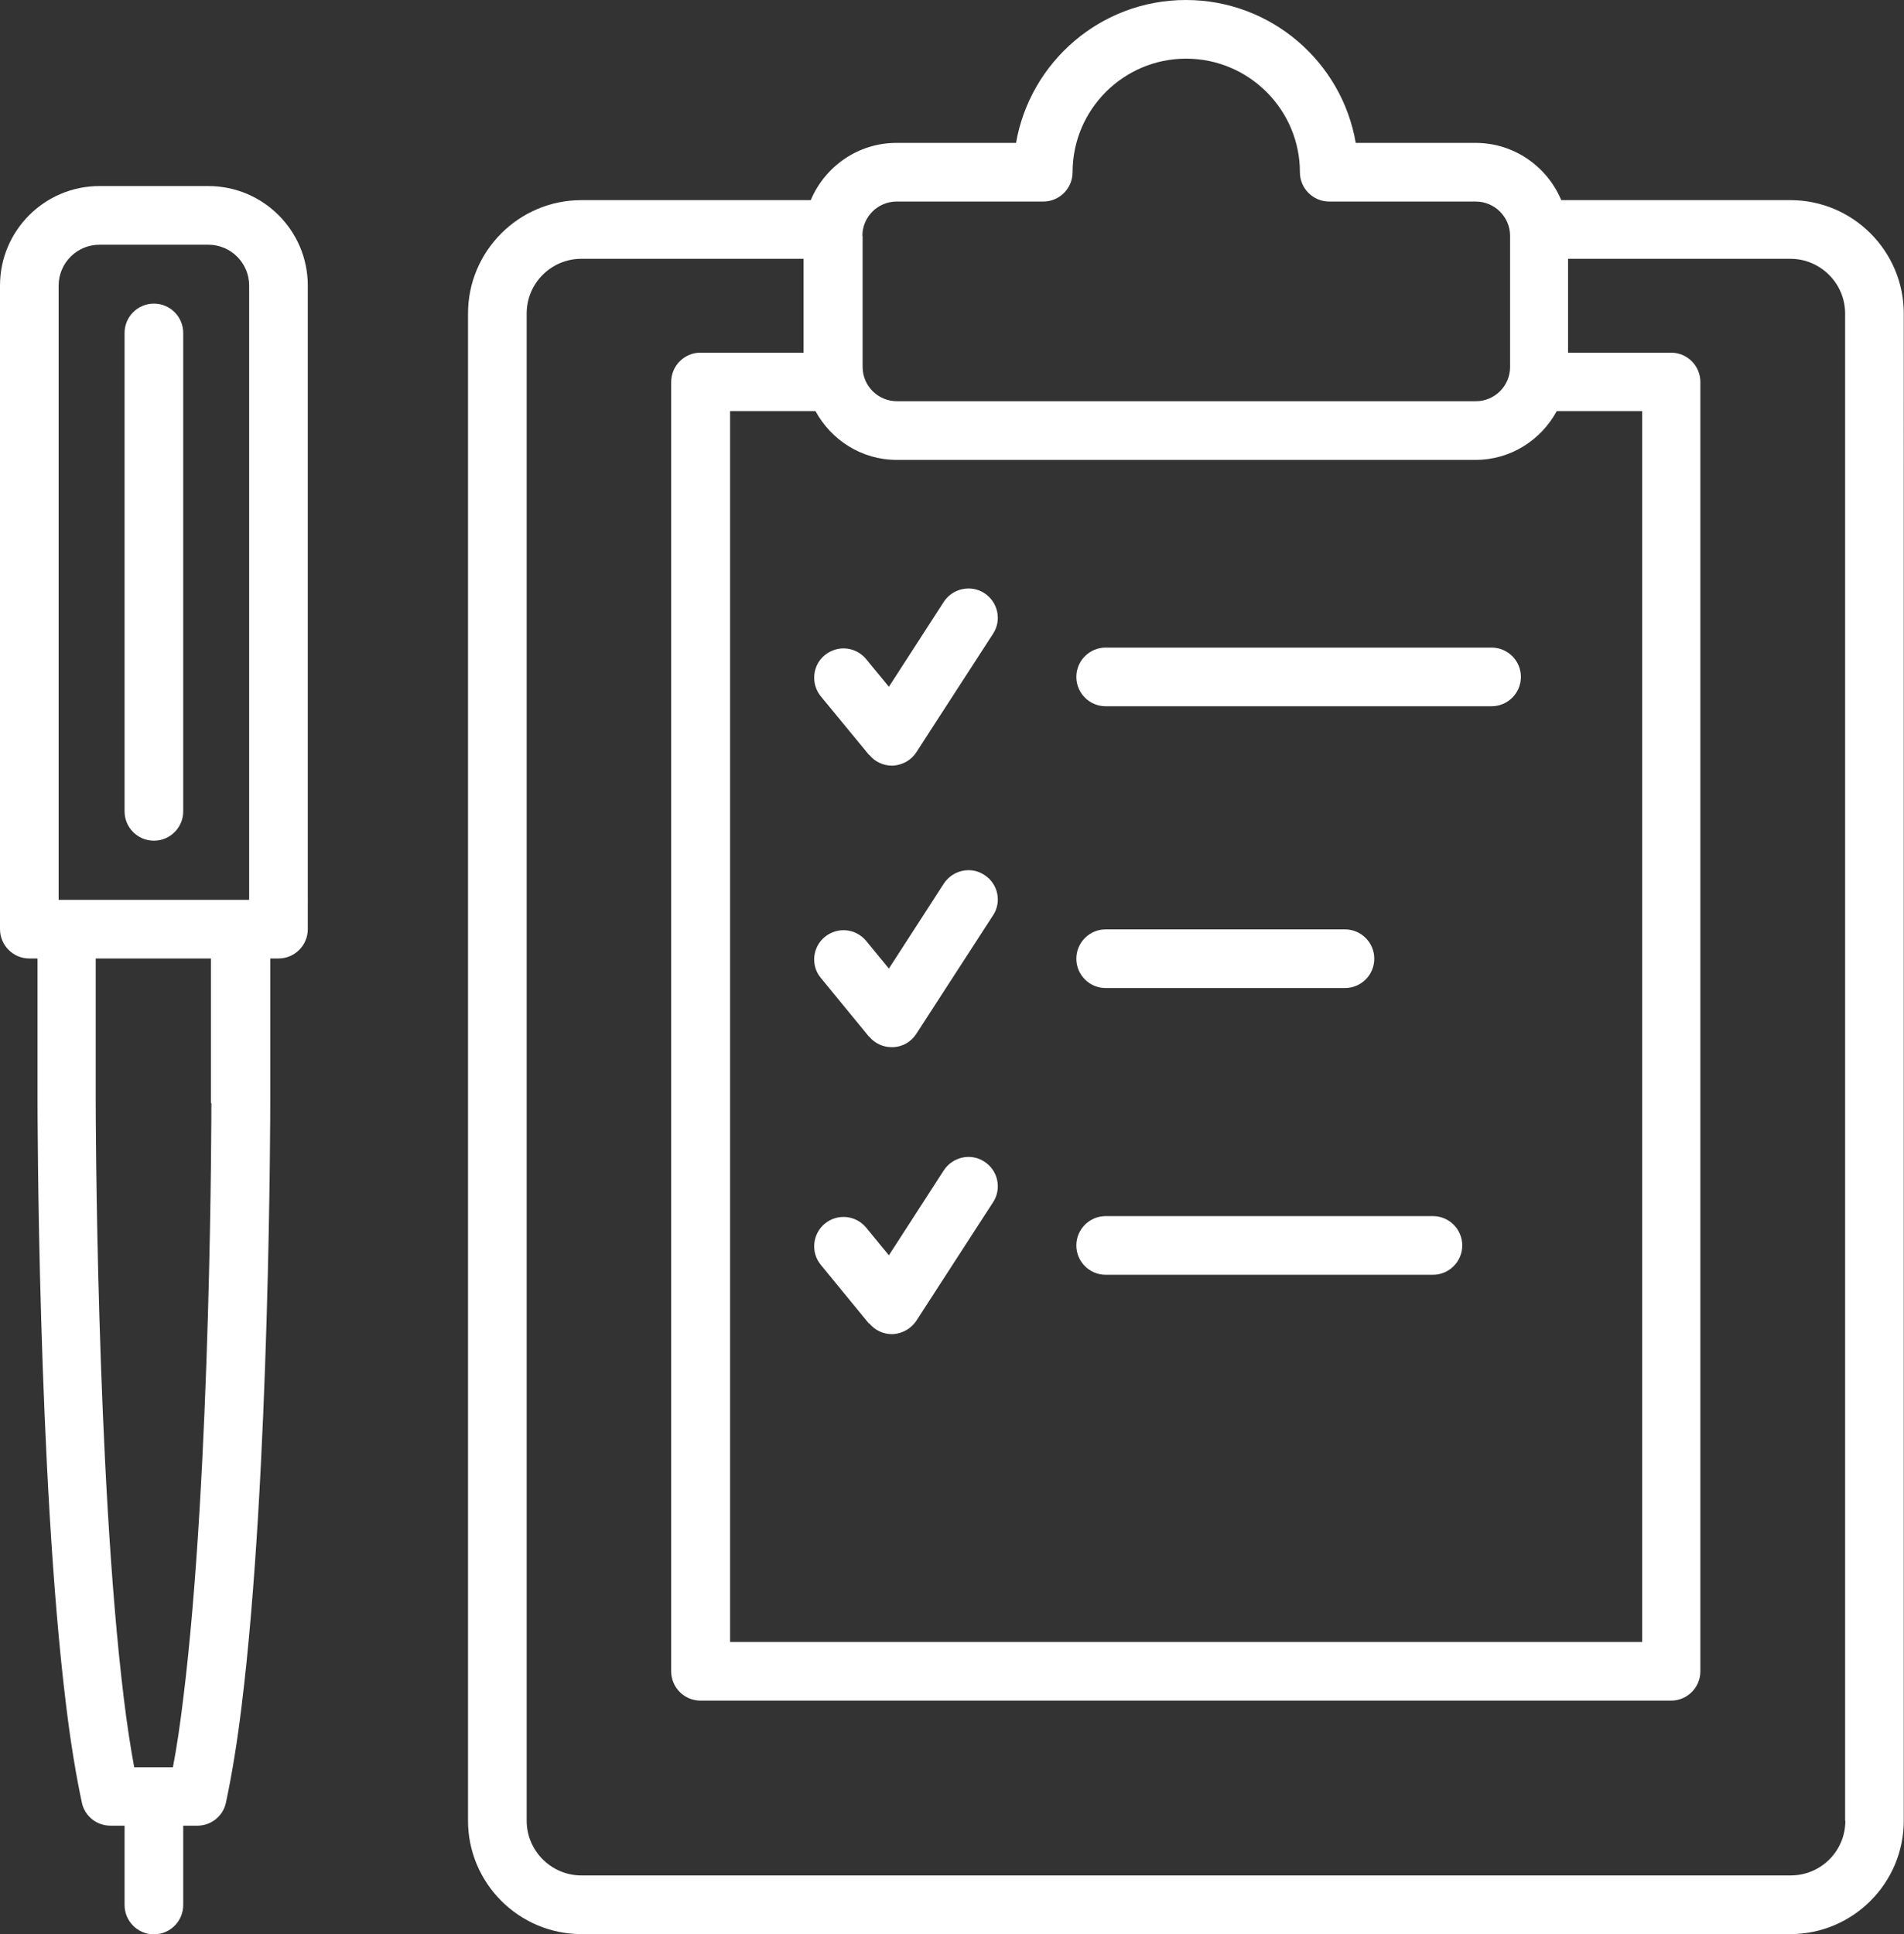 <?xml version="1.0" encoding="UTF-8"?>
<svg id="Layer_1" data-name="Layer 1" xmlns="http://www.w3.org/2000/svg" viewBox="0 0 81.16 82.44">
  <rect x="0" y="0" width="81.16" height="82.44" fill="#333333" stroke="none"/>
  <defs>
    <style>
      .cls-1 {
        fill: #fff;
      }
    </style>
  </defs>
  <path class="cls-1" d="m76.33,8.53h-9.78c-.6-1.43-2.01-2.44-3.65-2.44h-5.11c-.59-3.45-3.61-6.09-7.24-6.09s-6.64,2.64-7.24,6.09h-5.1c-1.64,0-3.05,1.01-3.65,2.44h-9.78c-2.66,0-4.83,2.17-4.83,4.83v64.24c0,2.66,2.17,4.83,4.83,4.83h51.54c2.66,0,4.83-2.17,4.83-4.83V13.36c0-2.66-2.17-4.83-4.83-4.83Zm-41.57,8.99c.67,1.23,1.96,2.08,3.46,2.08h24.68c1.5,0,2.79-.85,3.46-2.08h3.64v52.46H31.12V17.52h3.64Zm2-7.47c0-.8.65-1.46,1.46-1.46h6.25c.69,0,1.25-.56,1.25-1.25,0-2.67,2.17-4.84,4.84-4.84s4.85,2.17,4.85,4.84c0,.69.56,1.25,1.25,1.25h6.25c.8,0,1.46.66,1.46,1.46v5.59c0,.8-.65,1.46-1.46,1.46h-24.68c-.8,0-1.46-.65-1.46-1.46v-5.59Zm41.9,67.55c0,1.29-1.04,2.33-2.33,2.33H24.78c-1.28,0-2.33-1.05-2.33-2.33V13.36c0-1.29,1.05-2.33,2.33-2.33h9.47v4h-4.39c-.69,0-1.25.56-1.25,1.25v54.95c0,.69.56,1.25,1.25,1.25h41.37c.69,0,1.25-.56,1.25-1.25V16.28c0-.69-.56-1.25-1.25-1.25h-4.39v-4h9.48c1.28,0,2.33,1.05,2.33,2.33v64.24Z"/>
  <path class="cls-1" d="m37.05,32.17c.24.29.59.46.96.46h.07c.4-.03.76-.23.98-.57l3.27-5.05c.38-.58.21-1.35-.37-1.73-.57-.37-1.35-.21-1.73.37l-2.34,3.62-.97-1.18c-.44-.53-1.22-.61-1.76-.17-.53.43-.61,1.22-.17,1.76l2.05,2.49Z"/>
  <path class="cls-1" d="m37.05,44.18c.24.29.59.45.96.45h.07c.4-.02.76-.23.98-.57l3.27-5.05c.38-.57.21-1.35-.37-1.72-.57-.38-1.35-.21-1.73.37l-2.34,3.62-.97-1.18c-.44-.53-1.22-.61-1.76-.17-.53.43-.61,1.23-.17,1.75l2.05,2.5Z"/>
  <path class="cls-1" d="m37.05,56.4c.24.29.59.46.96.46h.07c.4-.03.76-.24.98-.57l3.27-5.05c.38-.58.21-1.36-.37-1.73-.57-.38-1.35-.21-1.73.37l-2.34,3.62-.97-1.18c-.44-.53-1.22-.61-1.76-.17-.53.44-.61,1.23-.17,1.76l2.05,2.5Z"/>
  <path class="cls-1" d="m8.88,7.93h-4.64c-2.34,0-4.24,1.9-4.24,4.24v27.43c0,.69.56,1.25,1.25,1.25h.35v6.16c0,.16.01,15.91,1.22,25.69.19,1.57.42,2.96.67,4.13.12.57.63.98,1.22.98h.6v3.38c0,.69.56,1.25,1.25,1.25s1.25-.56,1.25-1.25v-3.38h.6c.59,0,1.1-.41,1.22-.98.25-1.17.48-2.56.67-4.13,1.21-9.78,1.22-25.53,1.22-25.69v-6.16h.35c.69,0,1.25-.56,1.25-1.25V12.17c0-2.34-1.9-4.24-4.24-4.24Zm-6.38,4.24c0-.96.78-1.74,1.74-1.74h4.64c.96,0,1.74.78,1.74,1.74v26.18H2.5V12.17Zm6.51,34.84c0,.16,0,15.76-1.2,25.39-.13,1.07-.27,2.04-.44,2.92h-1.65c-.16-.87-.31-1.85-.44-2.92-1.18-9.63-1.2-25.23-1.2-25.39v-6.16h4.91v6.16Z"/>
  <path class="cls-1" d="m6.56,35.83c.69,0,1.25-.56,1.25-1.25V14.19c0-.69-.56-1.25-1.25-1.25s-1.25.56-1.25,1.25v20.39c0,.69.56,1.25,1.25,1.25Z"/>
  <path class="cls-1" d="m47.13,30.1h16.45c.69,0,1.25-.56,1.25-1.25s-.56-1.25-1.25-1.25h-16.45c-.69,0-1.25.56-1.25,1.25s.56,1.25,1.25,1.25Z"/>
  <path class="cls-1" d="m47.13,42.11h10.2c.69,0,1.25-.56,1.25-1.25s-.56-1.25-1.25-1.25h-10.2c-.69,0-1.25.56-1.25,1.25s.56,1.25,1.25,1.25Z"/>
  <path class="cls-1" d="m47.13,54.33h13.95c.69,0,1.25-.56,1.25-1.25s-.56-1.25-1.25-1.25h-13.95c-.69,0-1.25.56-1.25,1.25s.56,1.25,1.25,1.25Z"/>
</svg>